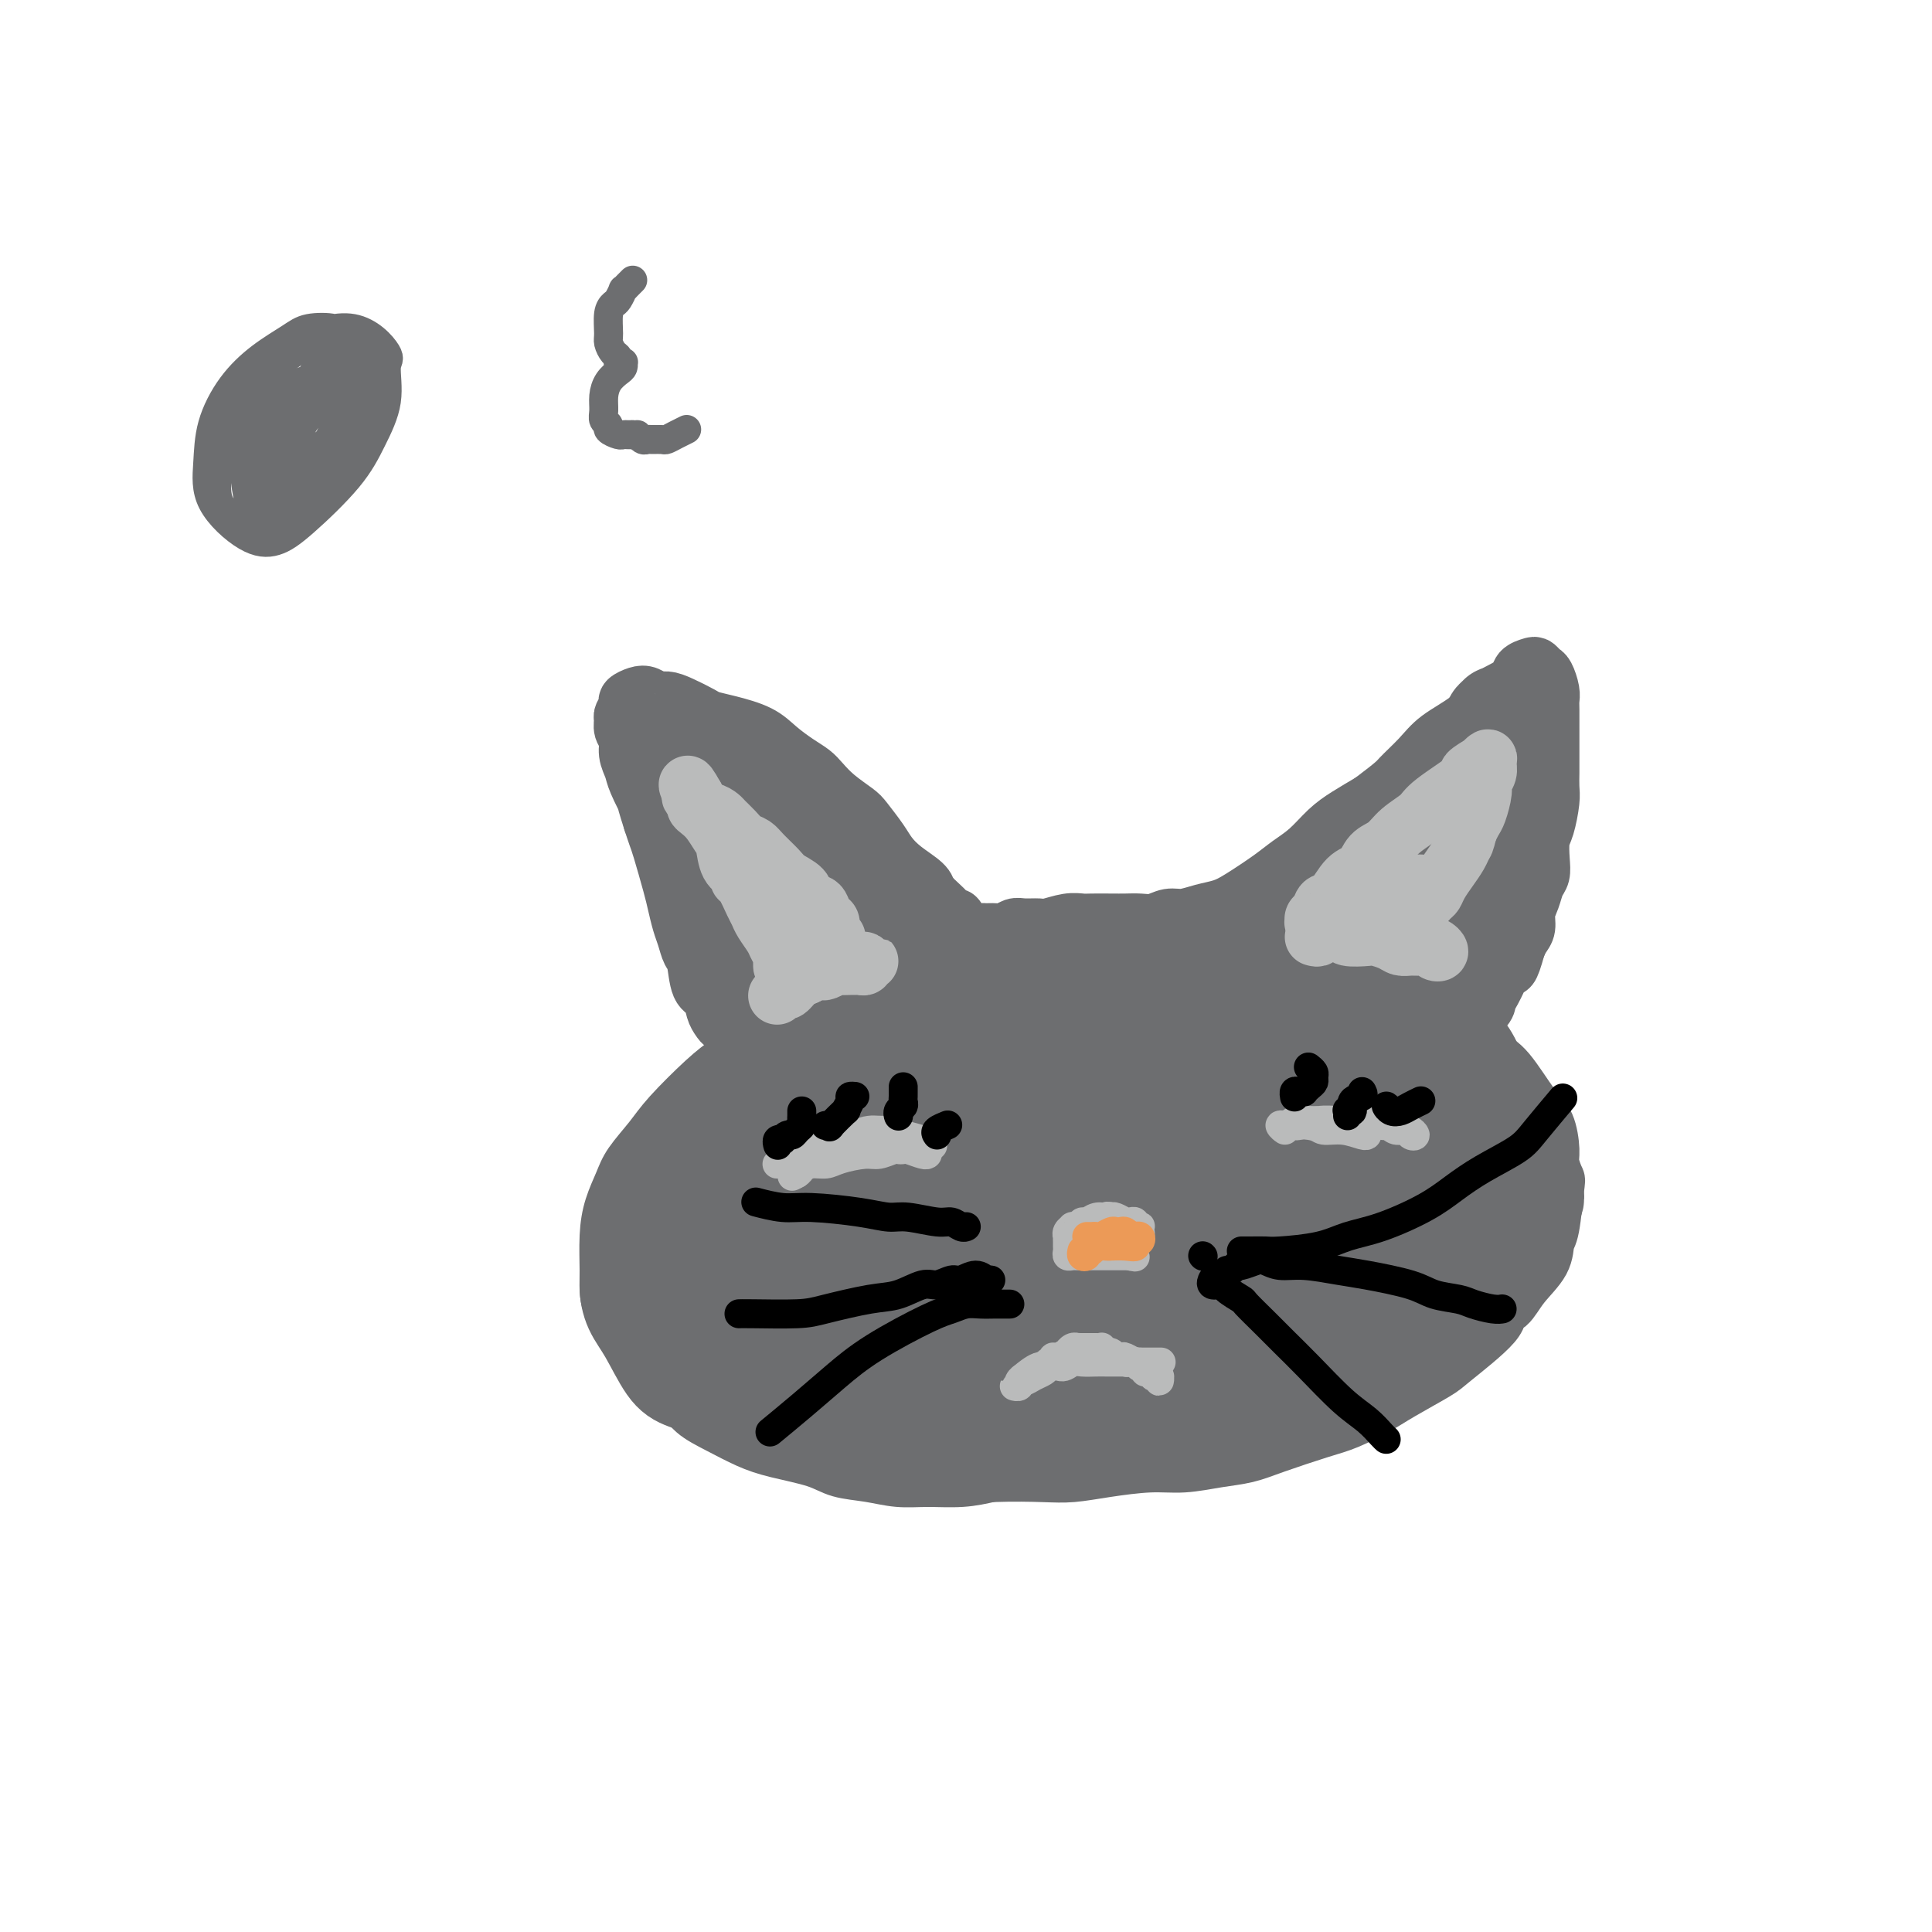 <svg viewBox='0 0 400 400' version='1.1' xmlns='http://www.w3.org/2000/svg' xmlns:xlink='http://www.w3.org/1999/xlink'><g fill='none' stroke='#6D6E70' stroke-width='12' stroke-linecap='round' stroke-linejoin='round'><path d='M165,214c-0.201,-0.072 -0.403,-0.143 -1,0c-0.597,0.143 -1.591,0.502 -3,1c-1.409,0.498 -3.233,1.135 -5,2c-1.767,0.865 -3.478,1.957 -5,3c-1.522,1.043 -2.855,2.038 -5,4c-2.145,1.962 -5.103,4.890 -7,7c-1.897,2.110 -2.733,3.401 -4,5c-1.267,1.599 -2.966,3.506 -4,5c-1.034,1.494 -1.402,2.577 -2,4c-0.598,1.423 -1.427,3.187 -2,5c-0.573,1.813 -0.890,3.676 -1,6c-0.110,2.324 -0.014,5.111 0,7c0.014,1.889 -0.053,2.882 0,4c0.053,1.118 0.225,2.362 1,4c0.775,1.638 2.154,3.670 3,5c0.846,1.330 1.159,1.959 2,3c0.841,1.041 2.211,2.494 3,4c0.789,1.506 0.997,3.065 2,4c1.003,0.935 2.802,1.248 4,2c1.198,0.752 1.794,1.944 3,3c1.206,1.056 3.023,1.974 5,3c1.977,1.026 4.113,2.158 6,3c1.887,0.842 3.525,1.392 6,2c2.475,0.608 5.786,1.273 8,2c2.214,0.727 3.329,1.516 5,2c1.671,0.484 3.898,0.663 6,1c2.102,0.337 4.079,0.833 6,1c1.921,0.167 3.786,0.007 6,0c2.214,-0.007 4.775,0.141 7,0c2.225,-0.141 4.112,-0.570 6,-1'/><path d='M205,305c5.148,-0.166 8.517,-0.082 11,0c2.483,0.082 4.080,0.163 6,0c1.920,-0.163 4.161,-0.568 7,-1c2.839,-0.432 6.274,-0.891 9,-1c2.726,-0.109 4.742,0.133 7,0c2.258,-0.133 4.759,-0.639 7,-1c2.241,-0.361 4.224,-0.575 6,-1c1.776,-0.425 3.346,-1.060 6,-2c2.654,-0.940 6.392,-2.185 9,-3c2.608,-0.815 4.086,-1.200 6,-2c1.914,-0.800 4.266,-2.013 6,-3c1.734,-0.987 2.852,-1.746 5,-3c2.148,-1.254 5.327,-3.002 7,-4c1.673,-0.998 1.839,-1.245 4,-3c2.161,-1.755 6.316,-5.017 8,-7c1.684,-1.983 0.895,-2.685 1,-3c0.105,-0.315 1.103,-0.242 2,-1c0.897,-0.758 1.694,-2.347 3,-4c1.306,-1.653 3.122,-3.368 4,-5c0.878,-1.632 0.820,-3.179 1,-4c0.180,-0.821 0.599,-0.917 1,-3c0.401,-2.083 0.785,-6.154 1,-8c0.215,-1.846 0.261,-1.466 0,-2c-0.261,-0.534 -0.828,-1.981 -1,-3c-0.172,-1.019 0.051,-1.610 0,-3c-0.051,-1.390 -0.374,-3.579 -1,-5c-0.626,-1.421 -1.553,-2.075 -3,-4c-1.447,-1.925 -3.413,-5.121 -5,-7c-1.587,-1.879 -2.793,-2.439 -4,-3'/><path d='M308,219c-2.405,-2.992 -2.419,-3.472 -3,-4c-0.581,-0.528 -1.729,-1.104 -3,-2c-1.271,-0.896 -2.664,-2.114 -4,-3c-1.336,-0.886 -2.615,-1.442 -4,-2c-1.385,-0.558 -2.876,-1.118 -5,-2c-2.124,-0.882 -4.882,-2.086 -7,-3c-2.118,-0.914 -3.596,-1.537 -5,-2c-1.404,-0.463 -2.735,-0.765 -5,-1c-2.265,-0.235 -5.466,-0.403 -8,-1c-2.534,-0.597 -4.403,-1.624 -6,-2c-1.597,-0.376 -2.923,-0.100 -5,0c-2.077,0.100 -4.904,0.026 -7,0c-2.096,-0.026 -3.460,-0.004 -5,0c-1.540,0.004 -3.257,-0.010 -6,0c-2.743,0.010 -6.512,0.045 -9,0c-2.488,-0.045 -3.694,-0.171 -5,0c-1.306,0.171 -2.712,0.637 -5,1c-2.288,0.363 -5.459,0.623 -8,1c-2.541,0.377 -4.454,0.870 -6,1c-1.546,0.130 -2.725,-0.105 -4,0c-1.275,0.105 -2.646,0.549 -4,1c-1.354,0.451 -2.693,0.908 -4,1c-1.307,0.092 -2.584,-0.183 -4,0c-1.416,0.183 -2.970,0.822 -4,1c-1.030,0.178 -1.536,-0.106 -2,0c-0.464,0.106 -0.888,0.602 -2,1c-1.112,0.398 -2.914,0.698 -4,1c-1.086,0.302 -1.456,0.607 -2,1c-0.544,0.393 -1.262,0.875 -2,1c-0.738,0.125 -1.497,-0.107 -2,0c-0.503,0.107 -0.752,0.554 -1,1'/><path d='M167,208c-8.732,1.962 -3.561,1.367 -2,1c1.561,-0.367 -0.488,-0.504 -2,0c-1.512,0.504 -2.486,1.651 -3,2c-0.514,0.349 -0.567,-0.099 -1,0c-0.433,0.099 -1.244,0.744 -2,1c-0.756,0.256 -1.456,0.121 -2,0c-0.544,-0.121 -0.933,-0.229 -1,0c-0.067,0.229 0.189,0.793 0,1c-0.189,0.207 -0.821,0.057 -1,0c-0.179,-0.057 0.097,-0.019 0,0c-0.097,0.019 -0.565,0.020 -1,0c-0.435,-0.020 -0.837,-0.060 -1,0c-0.163,0.060 -0.085,0.222 0,0c0.085,-0.222 0.179,-0.826 0,-1c-0.179,-0.174 -0.629,0.084 -1,0c-0.371,-0.084 -0.663,-0.509 -1,-1c-0.337,-0.491 -0.720,-1.047 -1,-2c-0.280,-0.953 -0.456,-2.303 -1,-3c-0.544,-0.697 -1.455,-0.741 -2,-2c-0.545,-1.259 -0.724,-3.734 -1,-5c-0.276,-1.266 -0.650,-1.325 -1,-2c-0.350,-0.675 -0.675,-1.966 -1,-3c-0.325,-1.034 -0.650,-1.809 -1,-3c-0.350,-1.191 -0.724,-2.797 -1,-4c-0.276,-1.203 -0.456,-2.003 -1,-4c-0.544,-1.997 -1.454,-5.192 -2,-7c-0.546,-1.808 -0.727,-2.231 -1,-3c-0.273,-0.769 -0.636,-1.885 -1,-3'/><path d='M135,170c-2.283,-7.045 -0.989,-4.156 -1,-4c-0.011,0.156 -1.327,-2.419 -2,-4c-0.673,-1.581 -0.702,-2.168 -1,-3c-0.298,-0.832 -0.866,-1.910 -1,-3c-0.134,-1.090 0.164,-2.194 0,-3c-0.164,-0.806 -0.792,-1.315 -1,-2c-0.208,-0.685 0.003,-1.546 0,-2c-0.003,-0.454 -0.219,-0.501 0,-1c0.219,-0.499 0.874,-1.450 1,-2c0.126,-0.550 -0.276,-0.698 0,-1c0.276,-0.302 1.230,-0.758 2,-1c0.770,-0.242 1.355,-0.268 2,0c0.645,0.268 1.351,0.831 2,1c0.649,0.169 1.241,-0.058 2,0c0.759,0.058 1.683,0.399 3,1c1.317,0.601 3.026,1.462 4,2c0.974,0.538 1.212,0.753 2,1c0.788,0.247 2.126,0.528 4,1c1.874,0.472 4.283,1.137 6,2c1.717,0.863 2.741,1.924 4,3c1.259,1.076 2.754,2.165 4,3c1.246,0.835 2.244,1.415 3,2c0.756,0.585 1.270,1.175 2,2c0.730,0.825 1.676,1.887 3,3c1.324,1.113 3.028,2.279 4,3c0.972,0.721 1.213,0.998 2,2c0.787,1.002 2.120,2.730 3,4c0.880,1.270 1.308,2.083 2,3c0.692,0.917 1.648,1.939 3,3c1.352,1.061 3.101,2.160 4,3c0.899,0.840 0.950,1.420 1,2'/><path d='M192,185c5.782,5.451 2.736,2.578 2,2c-0.736,-0.578 0.839,1.137 2,2c1.161,0.863 1.907,0.872 2,1c0.093,0.128 -0.466,0.374 0,1c0.466,0.626 1.959,1.633 3,2c1.041,0.367 1.630,0.095 2,0c0.370,-0.095 0.521,-0.011 1,0c0.479,0.011 1.287,-0.050 2,0c0.713,0.050 1.330,0.211 2,0c0.670,-0.211 1.393,-0.792 2,-1c0.607,-0.208 1.097,-0.042 2,0c0.903,0.042 2.218,-0.041 3,0c0.782,0.041 1.031,0.207 2,0c0.969,-0.207 2.657,-0.788 4,-1c1.343,-0.212 2.341,-0.057 3,0c0.659,0.057 0.980,0.016 2,0c1.020,-0.016 2.737,-0.008 4,0c1.263,0.008 2.070,0.017 3,0c0.930,-0.017 1.984,-0.060 3,0c1.016,0.060 1.994,0.224 3,0c1.006,-0.224 2.041,-0.835 3,-1c0.959,-0.165 1.842,0.115 3,0c1.158,-0.115 2.592,-0.625 4,-1c1.408,-0.375 2.792,-0.616 4,-1c1.208,-0.384 2.241,-0.910 4,-2c1.759,-1.090 4.244,-2.742 6,-4c1.756,-1.258 2.783,-2.122 4,-3c1.217,-0.878 2.625,-1.772 4,-3c1.375,-1.228 2.716,-2.792 4,-4c1.284,-1.208 2.510,-2.059 4,-3c1.490,-0.941 3.245,-1.970 5,-3'/><path d='M284,166c5.336,-4.036 5.176,-4.124 6,-5c0.824,-0.876 2.632,-2.538 4,-4c1.368,-1.462 2.297,-2.723 4,-4c1.703,-1.277 4.181,-2.569 6,-4c1.819,-1.431 2.977,-3.000 4,-4c1.023,-1.000 1.909,-1.432 3,-2c1.091,-0.568 2.386,-1.273 3,-2c0.614,-0.727 0.545,-1.476 1,-2c0.455,-0.524 1.432,-0.825 2,-1c0.568,-0.175 0.727,-0.226 1,0c0.273,0.226 0.662,0.730 1,1c0.338,0.270 0.627,0.307 1,1c0.373,0.693 0.832,2.042 1,3c0.168,0.958 0.045,1.523 0,2c-0.045,0.477 -0.012,0.865 0,2c0.012,1.135 0.003,3.018 0,4c-0.003,0.982 -0.000,1.065 0,2c0.000,0.935 -0.003,2.722 0,4c0.003,1.278 0.011,2.045 0,3c-0.011,0.955 -0.042,2.096 0,3c0.042,0.904 0.156,1.569 0,3c-0.156,1.431 -0.581,3.628 -1,5c-0.419,1.372 -0.833,1.918 -1,3c-0.167,1.082 -0.087,2.701 0,4c0.087,1.299 0.182,2.277 0,3c-0.182,0.723 -0.640,1.191 -1,2c-0.360,0.809 -0.621,1.960 -1,3c-0.379,1.040 -0.875,1.970 -1,3c-0.125,1.030 0.120,2.162 0,3c-0.120,0.838 -0.606,1.382 -1,2c-0.394,0.618 -0.697,1.309 -1,2'/><path d='M314,196c-1.488,5.512 -1.709,4.292 -2,4c-0.291,-0.292 -0.652,0.343 -1,1c-0.348,0.657 -0.682,1.336 -1,2c-0.318,0.664 -0.621,1.313 -1,2c-0.379,0.687 -0.834,1.413 -1,2c-0.166,0.587 -0.045,1.034 -1,2c-0.955,0.966 -2.988,2.453 -4,3c-1.012,0.547 -1.003,0.156 -1,0c0.003,-0.156 0.002,-0.078 0,0'/></g>
<g fill='none' stroke='#6D6E70' stroke-width='20' stroke-linecap='round' stroke-linejoin='round'><path d='M190,211c-0.772,-0.089 -1.544,-0.179 -3,0c-1.456,0.179 -3.596,0.625 -5,1c-1.404,0.375 -2.074,0.679 -3,1c-0.926,0.321 -2.109,0.658 -3,1c-0.891,0.342 -1.488,0.689 -3,1c-1.512,0.311 -3.937,0.585 -5,1c-1.063,0.415 -0.764,0.971 -2,2c-1.236,1.029 -4.009,2.532 -6,4c-1.991,1.468 -3.202,2.900 -4,4c-0.798,1.100 -1.183,1.869 -2,3c-0.817,1.131 -2.066,2.623 -3,4c-0.934,1.377 -1.552,2.640 -2,4c-0.448,1.360 -0.725,2.816 -1,4c-0.275,1.184 -0.547,2.094 -1,4c-0.453,1.906 -1.086,4.808 -1,7c0.086,2.192 0.890,3.675 1,5c0.110,1.325 -0.475,2.494 0,4c0.475,1.506 2.010,3.350 3,5c0.990,1.650 1.433,3.106 2,4c0.567,0.894 1.256,1.226 2,2c0.744,0.774 1.541,1.989 3,3c1.459,1.011 3.579,1.818 5,3c1.421,1.182 2.142,2.739 4,4c1.858,1.261 4.852,2.225 7,3c2.148,0.775 3.450,1.359 5,2c1.550,0.641 3.349,1.337 6,2c2.651,0.663 6.154,1.291 9,2c2.846,0.709 5.036,1.499 7,2c1.964,0.501 3.704,0.715 6,1c2.296,0.285 5.148,0.643 8,1'/><path d='M214,295c8.602,1.823 6.106,-0.118 7,-1c0.894,-0.882 5.179,-0.704 8,-1c2.821,-0.296 4.179,-1.067 7,-2c2.821,-0.933 7.107,-2.027 10,-3c2.893,-0.973 4.394,-1.824 7,-3c2.606,-1.176 6.317,-2.676 9,-4c2.683,-1.324 4.339,-2.472 6,-4c1.661,-1.528 3.327,-3.437 5,-5c1.673,-1.563 3.351,-2.780 5,-4c1.649,-1.220 3.267,-2.442 5,-4c1.733,-1.558 3.581,-3.452 5,-6c1.419,-2.548 2.411,-5.749 3,-8c0.589,-2.251 0.777,-3.551 1,-5c0.223,-1.449 0.480,-3.046 0,-5c-0.480,-1.954 -1.698,-4.264 -3,-6c-1.302,-1.736 -2.686,-2.897 -4,-4c-1.314,-1.103 -2.556,-2.146 -4,-3c-1.444,-0.854 -3.090,-1.517 -6,-3c-2.910,-1.483 -7.083,-3.787 -9,-5c-1.917,-1.213 -1.579,-1.337 -4,-2c-2.421,-0.663 -7.603,-1.866 -11,-3c-3.397,-1.134 -5.011,-2.200 -7,-3c-1.989,-0.800 -4.353,-1.335 -8,-2c-3.647,-0.665 -8.578,-1.459 -12,-2c-3.422,-0.541 -5.335,-0.829 -8,-1c-2.665,-0.171 -6.081,-0.225 -9,0c-2.919,0.225 -5.340,0.729 -8,1c-2.660,0.271 -5.558,0.310 -8,1c-2.442,0.690 -4.427,2.032 -7,3c-2.573,0.968 -5.735,1.562 -9,3c-3.265,1.438 -6.632,3.719 -10,6'/><path d='M165,220c-5.109,2.815 -4.880,3.851 -6,5c-1.120,1.149 -3.588,2.411 -6,5c-2.412,2.589 -4.768,6.505 -6,9c-1.232,2.495 -1.340,3.569 -2,5c-0.660,1.431 -1.870,3.220 -2,5c-0.130,1.780 0.822,3.553 1,5c0.178,1.447 -0.416,2.568 0,4c0.416,1.432 1.843,3.173 3,5c1.157,1.827 2.044,3.738 3,5c0.956,1.262 1.980,1.876 3,3c1.020,1.124 2.037,2.759 4,4c1.963,1.241 4.873,2.090 7,3c2.127,0.910 3.470,1.883 5,3c1.530,1.117 3.245,2.378 5,3c1.755,0.622 3.549,0.605 6,1c2.451,0.395 5.558,1.201 8,2c2.442,0.799 4.218,1.593 7,2c2.782,0.407 6.569,0.429 13,0c6.431,-0.429 15.505,-1.310 21,-2c5.495,-0.690 7.409,-1.189 10,-2c2.591,-0.811 5.857,-1.935 9,-3c3.143,-1.065 6.161,-2.072 9,-3c2.839,-0.928 5.498,-1.777 8,-3c2.502,-1.223 4.848,-2.819 7,-4c2.152,-1.181 4.111,-1.947 7,-4c2.889,-2.053 6.708,-5.393 9,-8c2.292,-2.607 3.058,-4.482 4,-6c0.942,-1.518 2.061,-2.678 3,-5c0.939,-2.322 1.697,-5.806 2,-8c0.303,-2.194 0.152,-3.097 0,-4'/><path d='M297,237c0.171,-2.756 -0.402,-3.644 -1,-5c-0.598,-1.356 -1.222,-3.178 -2,-5c-0.778,-1.822 -1.709,-3.644 -3,-5c-1.291,-1.356 -2.941,-2.244 -5,-4c-2.059,-1.756 -4.528,-4.378 -7,-6c-2.472,-1.622 -4.947,-2.242 -7,-3c-2.053,-0.758 -3.682,-1.654 -7,-3c-3.318,-1.346 -8.323,-3.142 -12,-4c-3.677,-0.858 -6.024,-0.776 -9,-1c-2.976,-0.224 -6.580,-0.752 -10,-1c-3.420,-0.248 -6.656,-0.216 -10,0c-3.344,0.216 -6.798,0.615 -10,1c-3.202,0.385 -6.154,0.754 -11,2c-4.846,1.246 -11.585,3.367 -16,5c-4.415,1.633 -6.504,2.776 -9,4c-2.496,1.224 -5.399,2.528 -9,4c-3.601,1.472 -7.902,3.113 -12,6c-4.098,2.887 -7.994,7.020 -10,9c-2.006,1.980 -2.124,1.806 -3,3c-0.876,1.194 -2.512,3.757 -4,6c-1.488,2.243 -2.828,4.168 -4,6c-1.172,1.832 -2.177,3.571 -3,6c-0.823,2.429 -1.466,5.546 -2,8c-0.534,2.454 -0.960,4.243 -1,6c-0.040,1.757 0.305,3.482 1,5c0.695,1.518 1.741,2.830 3,5c1.259,2.170 2.729,5.197 4,7c1.271,1.803 2.341,2.380 4,3c1.659,0.620 3.908,1.282 6,2c2.092,0.718 4.026,1.491 6,2c1.974,0.509 3.987,0.755 6,1'/><path d='M160,291c4.390,1.643 4.366,1.750 7,2c2.634,0.250 7.927,0.641 11,1c3.073,0.359 3.926,0.685 7,1c3.074,0.315 8.371,0.617 12,1c3.629,0.383 5.591,0.845 8,1c2.409,0.155 5.264,0.002 8,0c2.736,-0.002 5.353,0.146 8,0c2.647,-0.146 5.322,-0.587 8,-1c2.678,-0.413 5.357,-0.798 8,-1c2.643,-0.202 5.249,-0.221 9,-1c3.751,-0.779 8.647,-2.318 12,-3c3.353,-0.682 5.163,-0.508 7,-1c1.837,-0.492 3.702,-1.651 7,-3c3.298,-1.349 8.030,-2.886 11,-4c2.970,-1.114 4.176,-1.803 6,-3c1.824,-1.197 4.264,-2.903 6,-4c1.736,-1.097 2.769,-1.586 5,-3c2.231,-1.414 5.661,-3.752 7,-5c1.339,-1.248 0.587,-1.404 1,-2c0.413,-0.596 1.990,-1.630 3,-3c1.010,-1.370 1.452,-3.076 2,-4c0.548,-0.924 1.201,-1.066 2,-2c0.799,-0.934 1.745,-2.658 2,-4c0.255,-1.342 -0.182,-2.300 0,-3c0.182,-0.700 0.984,-1.143 1,-2c0.016,-0.857 -0.754,-2.130 -1,-3c-0.246,-0.870 0.034,-1.338 0,-2c-0.034,-0.662 -0.380,-1.518 -1,-3c-0.620,-1.482 -1.513,-3.591 -2,-5c-0.487,-1.409 -0.568,-2.117 -1,-3c-0.432,-0.883 -1.216,-1.942 -2,-3'/><path d='M311,229c-1.747,-3.423 -3.115,-3.979 -4,-5c-0.885,-1.021 -1.289,-2.507 -2,-4c-0.711,-1.493 -1.730,-2.995 -3,-4c-1.270,-1.005 -2.793,-1.515 -4,-2c-1.207,-0.485 -2.099,-0.945 -3,-2c-0.901,-1.055 -1.811,-2.703 -4,-4c-2.189,-1.297 -5.656,-2.241 -8,-3c-2.344,-0.759 -3.563,-1.333 -5,-2c-1.437,-0.667 -3.090,-1.429 -6,-2c-2.910,-0.571 -7.077,-0.952 -10,-1c-2.923,-0.048 -4.600,0.237 -7,0c-2.400,-0.237 -5.521,-0.997 -8,-1c-2.479,-0.003 -4.316,0.751 -7,1c-2.684,0.249 -6.215,-0.006 -9,0c-2.785,0.006 -4.823,0.272 -9,1c-4.177,0.728 -10.492,1.917 -15,3c-4.508,1.083 -7.208,2.058 -10,3c-2.792,0.942 -5.674,1.849 -10,4c-4.326,2.151 -10.095,5.546 -14,8c-3.905,2.454 -5.947,3.968 -8,6c-2.053,2.032 -4.116,4.582 -6,7c-1.884,2.418 -3.587,4.705 -5,7c-1.413,2.295 -2.536,4.600 -3,7c-0.464,2.400 -0.271,4.896 0,7c0.271,2.104 0.618,3.815 2,6c1.382,2.185 3.800,4.845 6,7c2.200,2.155 4.184,3.804 6,5c1.816,1.196 3.466,1.939 7,3c3.534,1.061 8.951,2.439 13,3c4.049,0.561 6.728,0.303 10,0c3.272,-0.303 7.136,-0.652 11,-1'/><path d='M206,276c7.399,0.047 8.895,-0.836 12,-2c3.105,-1.164 7.818,-2.610 12,-4c4.182,-1.390 7.834,-2.723 13,-5c5.166,-2.277 11.845,-5.497 16,-8c4.155,-2.503 5.786,-4.289 8,-6c2.214,-1.711 5.012,-3.346 7,-6c1.988,-2.654 3.167,-6.328 4,-9c0.833,-2.672 1.320,-4.342 1,-6c-0.320,-1.658 -1.446,-3.302 -3,-5c-1.554,-1.698 -3.534,-3.449 -6,-5c-2.466,-1.551 -5.418,-2.903 -8,-4c-2.582,-1.097 -4.794,-1.938 -10,-3c-5.206,-1.062 -13.404,-2.346 -19,-3c-5.596,-0.654 -8.588,-0.680 -12,-1c-3.412,-0.320 -7.242,-0.936 -13,0c-5.758,0.936 -13.444,3.423 -18,5c-4.556,1.577 -5.981,2.244 -9,5c-3.019,2.756 -7.632,7.601 -10,10c-2.368,2.399 -2.490,2.351 -3,4c-0.510,1.649 -1.406,4.995 -2,8c-0.594,3.005 -0.885,5.668 0,9c0.885,3.332 2.945,7.333 5,10c2.055,2.667 4.104,3.999 8,6c3.896,2.001 9.639,4.670 14,6c4.361,1.330 7.341,1.319 11,1c3.659,-0.319 7.998,-0.948 12,-2c4.002,-1.052 7.666,-2.528 11,-4c3.334,-1.472 6.337,-2.941 9,-5c2.663,-2.059 4.986,-4.708 7,-7c2.014,-2.292 3.718,-4.226 5,-7c1.282,-2.774 2.141,-6.387 3,-10'/><path d='M251,238c0.322,-2.542 -0.373,-3.896 -2,-6c-1.627,-2.104 -4.187,-4.959 -7,-7c-2.813,-2.041 -5.880,-3.269 -9,-4c-3.120,-0.731 -6.293,-0.967 -10,-1c-3.707,-0.033 -7.947,0.136 -12,1c-4.053,0.864 -7.920,2.421 -12,4c-4.080,1.579 -8.374,3.178 -12,5c-3.626,1.822 -6.584,3.865 -9,6c-2.416,2.135 -4.288,4.361 -6,8c-1.712,3.639 -3.262,8.691 -3,12c0.262,3.309 2.336,4.875 4,7c1.664,2.125 2.919,4.810 7,7c4.081,2.190 10.988,3.887 16,4c5.012,0.113 8.131,-1.357 12,-3c3.869,-1.643 8.490,-3.459 12,-5c3.510,-1.541 5.911,-2.807 10,-7c4.089,-4.193 9.866,-11.314 13,-16c3.134,-4.686 3.626,-6.937 4,-8c0.374,-1.063 0.630,-0.939 0,-3c-0.630,-2.061 -2.147,-6.309 -4,-9c-1.853,-2.691 -4.044,-3.826 -6,-5c-1.956,-1.174 -3.677,-2.388 -6,-3c-2.323,-0.612 -5.246,-0.622 -8,0c-2.754,0.622 -5.337,1.875 -8,3c-2.663,1.125 -5.404,2.123 -8,4c-2.596,1.877 -5.046,4.634 -7,7c-1.954,2.366 -3.410,4.341 -4,8c-0.590,3.659 -0.313,9.001 0,12c0.313,2.999 0.661,3.653 3,5c2.339,1.347 6.668,3.385 10,4c3.332,0.615 5.666,-0.192 8,-1'/><path d='M217,257c4.277,-0.260 5.970,-2.409 8,-4c2.030,-1.591 4.396,-2.626 6,-4c1.604,-1.374 2.444,-3.089 3,-5c0.556,-1.911 0.826,-4.017 0,-6c-0.826,-1.983 -2.748,-3.843 -6,-6c-3.252,-2.157 -7.834,-4.612 -12,-6c-4.166,-1.388 -7.915,-1.709 -11,-2c-3.085,-0.291 -5.506,-0.551 -9,1c-3.494,1.551 -8.061,4.912 -11,8c-2.939,3.088 -4.251,5.903 -5,9c-0.749,3.097 -0.936,6.476 -1,9c-0.064,2.524 -0.006,4.193 1,6c1.006,1.807 2.961,3.753 5,5c2.039,1.247 4.164,1.794 8,1c3.836,-0.794 9.385,-2.930 13,-4c3.615,-1.070 5.295,-1.074 10,-5c4.705,-3.926 12.433,-11.773 16,-16c3.567,-4.227 2.972,-4.834 2,-6c-0.972,-1.166 -2.322,-2.891 -4,-4c-1.678,-1.109 -3.684,-1.603 -6,-2c-2.316,-0.397 -4.943,-0.696 -8,-1c-3.057,-0.304 -6.543,-0.614 -11,1c-4.457,1.614 -9.884,5.151 -13,8c-3.116,2.849 -3.920,5.009 -5,7c-1.080,1.991 -2.436,3.813 -2,6c0.436,2.187 2.664,4.741 5,6c2.336,1.259 4.781,1.224 8,1c3.219,-0.224 7.213,-0.637 11,-2c3.787,-1.363 7.368,-3.675 11,-6c3.632,-2.325 7.316,-4.662 11,-7'/><path d='M231,239c4.950,-3.173 6.324,-4.604 8,-7c1.676,-2.396 3.655,-5.756 4,-8c0.345,-2.244 -0.943,-3.372 -2,-4c-1.057,-0.628 -1.883,-0.756 -5,-1c-3.117,-0.244 -8.525,-0.604 -12,0c-3.475,0.604 -5.018,2.171 -7,4c-1.982,1.829 -4.404,3.919 -6,6c-1.596,2.081 -2.367,4.153 -3,6c-0.633,1.847 -1.127,3.470 -1,5c0.127,1.530 0.875,2.969 2,4c1.125,1.031 2.628,1.654 6,1c3.372,-0.654 8.613,-2.585 12,-4c3.387,-1.415 4.921,-2.312 8,-4c3.079,-1.688 7.702,-4.165 10,-6c2.298,-1.835 2.269,-3.026 3,-4c0.731,-0.974 2.220,-1.731 2,-3c-0.220,-1.269 -2.149,-3.050 -4,-4c-1.851,-0.950 -3.623,-1.067 -5,-1c-1.377,0.067 -2.358,0.319 -4,2c-1.642,1.681 -3.943,4.791 -5,7c-1.057,2.209 -0.870,3.518 -1,5c-0.130,1.482 -0.578,3.136 0,5c0.578,1.864 2.182,3.937 4,5c1.818,1.063 3.849,1.116 6,1c2.151,-0.116 4.422,-0.402 7,-1c2.578,-0.598 5.461,-1.508 8,-2c2.539,-0.492 4.732,-0.565 7,-1c2.268,-0.435 4.611,-1.233 7,-2c2.389,-0.767 4.826,-1.505 6,-2c1.174,-0.495 1.087,-0.748 1,-1'/><path d='M277,235c6.741,-1.386 2.593,-0.851 1,0c-1.593,0.851 -0.632,2.016 0,3c0.632,0.984 0.935,1.785 1,3c0.065,1.215 -0.107,2.844 0,4c0.107,1.156 0.495,1.841 1,3c0.505,1.159 1.128,2.794 2,4c0.872,1.206 1.992,1.984 4,3c2.008,1.016 4.904,2.270 7,3c2.096,0.730 3.392,0.935 5,1c1.608,0.065 3.528,-0.012 5,0c1.472,0.012 2.496,0.113 3,0c0.504,-0.113 0.487,-0.439 0,-1c-0.487,-0.561 -1.444,-1.358 -2,-2c-0.556,-0.642 -0.711,-1.129 -2,-2c-1.289,-0.871 -3.712,-2.128 -5,-3c-1.288,-0.872 -1.441,-1.361 -3,-2c-1.559,-0.639 -4.526,-1.427 -6,-2c-1.474,-0.573 -1.456,-0.930 -2,-1c-0.544,-0.070 -1.649,0.147 -3,0c-1.351,-0.147 -2.947,-0.659 -4,-1c-1.053,-0.341 -1.564,-0.512 -2,-1c-0.436,-0.488 -0.799,-1.293 -1,-2c-0.201,-0.707 -0.242,-1.316 0,-2c0.242,-0.684 0.766,-1.444 1,-2c0.234,-0.556 0.176,-0.907 1,-2c0.824,-1.093 2.528,-2.928 4,-4c1.472,-1.072 2.712,-1.381 4,-2c1.288,-0.619 2.624,-1.547 5,-2c2.376,-0.453 5.794,-0.430 8,0c2.206,0.430 3.202,1.266 4,2c0.798,0.734 1.399,1.367 2,2'/><path d='M305,232c2.422,0.940 1.477,1.292 1,2c-0.477,0.708 -0.484,1.774 -1,3c-0.516,1.226 -1.540,2.611 -2,4c-0.460,1.389 -0.356,2.780 -2,5c-1.644,2.220 -5.035,5.268 -7,7c-1.965,1.732 -2.503,2.149 -5,4c-2.497,1.851 -6.954,5.135 -10,7c-3.046,1.865 -4.681,2.311 -7,3c-2.319,0.689 -5.323,1.620 -8,2c-2.677,0.380 -5.029,0.208 -7,0c-1.971,-0.208 -3.562,-0.451 -5,-1c-1.438,-0.549 -2.725,-1.402 -4,-3c-1.275,-1.598 -2.539,-3.940 -3,-6c-0.461,-2.060 -0.119,-3.840 0,-5c0.119,-1.160 0.016,-1.702 2,-5c1.984,-3.298 6.054,-9.352 8,-12c1.946,-2.648 1.769,-1.890 2,-2c0.231,-0.110 0.870,-1.089 2,-2c1.130,-0.911 2.753,-1.753 4,-3c1.247,-1.247 2.120,-2.897 3,-4c0.880,-1.103 1.769,-1.658 2,-2c0.231,-0.342 -0.194,-0.471 0,-1c0.194,-0.529 1.007,-1.459 1,-2c-0.007,-0.541 -0.834,-0.692 -1,-1c-0.166,-0.308 0.328,-0.772 0,-1c-0.328,-0.228 -1.477,-0.219 -2,0c-0.523,0.219 -0.419,0.650 -1,1c-0.581,0.350 -1.846,0.620 -3,1c-1.154,0.380 -2.195,0.872 -3,1c-0.805,0.128 -1.373,-0.106 -2,0c-0.627,0.106 -1.314,0.553 -2,1'/><path d='M255,223c-2.701,0.600 -2.452,1.101 -2,1c0.452,-0.101 1.107,-0.804 2,-2c0.893,-1.196 2.024,-2.883 3,-4c0.976,-1.117 1.797,-1.662 3,-3c1.203,-1.338 2.787,-3.470 4,-5c1.213,-1.530 2.055,-2.459 3,-4c0.945,-1.541 1.995,-3.693 3,-5c1.005,-1.307 1.966,-1.768 3,-3c1.034,-1.232 2.141,-3.236 3,-5c0.859,-1.764 1.469,-3.287 2,-4c0.531,-0.713 0.983,-0.614 1,-1c0.017,-0.386 -0.401,-1.257 0,-2c0.401,-0.743 1.622,-1.359 2,-2c0.378,-0.641 -0.088,-1.308 0,-2c0.088,-0.692 0.730,-1.411 1,-2c0.270,-0.589 0.166,-1.049 0,-1c-0.166,0.049 -0.396,0.607 -1,1c-0.604,0.393 -1.582,0.621 -3,1c-1.418,0.379 -3.277,0.908 -5,2c-1.723,1.092 -3.312,2.748 -6,5c-2.688,2.252 -6.477,5.101 -9,7c-2.523,1.899 -3.782,2.848 -5,4c-1.218,1.152 -2.397,2.508 -3,3c-0.603,0.492 -0.630,0.120 -1,0c-0.370,-0.120 -1.081,0.013 -1,0c0.081,-0.013 0.955,-0.172 2,-1c1.045,-0.828 2.259,-2.325 4,-4c1.741,-1.675 4.007,-3.528 6,-5c1.993,-1.472 3.712,-2.563 6,-4c2.288,-1.437 5.144,-3.218 8,-5'/><path d='M275,183c4.607,-3.636 4.123,-3.227 5,-4c0.877,-0.773 3.115,-2.728 5,-4c1.885,-1.272 3.418,-1.862 5,-3c1.582,-1.138 3.215,-2.823 4,-4c0.785,-1.177 0.723,-1.847 2,-3c1.277,-1.153 3.895,-2.789 5,-4c1.105,-1.211 0.698,-1.998 1,-3c0.302,-1.002 1.314,-2.220 2,-3c0.686,-0.780 1.045,-1.123 2,-2c0.955,-0.877 2.504,-2.287 3,-3c0.496,-0.713 -0.062,-0.730 0,-1c0.062,-0.270 0.746,-0.795 1,-1c0.254,-0.205 0.080,-0.090 0,0c-0.080,0.090 -0.066,0.155 0,0c0.066,-0.155 0.182,-0.529 0,1c-0.182,1.529 -0.664,4.960 -1,6c-0.336,1.040 -0.527,-0.313 -1,1c-0.473,1.313 -1.229,5.292 -2,8c-0.771,2.708 -1.558,4.146 -2,6c-0.442,1.854 -0.539,4.125 -1,6c-0.461,1.875 -1.286,3.353 -2,5c-0.714,1.647 -1.319,3.464 -2,5c-0.681,1.536 -1.440,2.792 -2,4c-0.560,1.208 -0.921,2.367 -2,4c-1.079,1.633 -2.875,3.742 -4,5c-1.125,1.258 -1.578,1.667 -2,2c-0.422,0.333 -0.812,0.589 -1,1c-0.188,0.411 -0.174,0.976 0,1c0.174,0.024 0.508,-0.494 1,-1c0.492,-0.506 1.140,-1.002 2,-2c0.860,-0.998 1.930,-2.499 3,-4'/><path d='M294,196c1.708,-2.097 3.477,-4.838 5,-7c1.523,-2.162 2.801,-3.744 4,-6c1.199,-2.256 2.319,-5.187 3,-7c0.681,-1.813 0.925,-2.508 1,-3c0.075,-0.492 -0.018,-0.782 0,-1c0.018,-0.218 0.145,-0.363 0,0c-0.145,0.363 -0.564,1.233 -1,2c-0.436,0.767 -0.890,1.430 -1,3c-0.110,1.570 0.124,4.046 0,6c-0.124,1.954 -0.607,3.387 -1,5c-0.393,1.613 -0.696,3.406 -1,5c-0.304,1.594 -0.609,2.989 -1,4c-0.391,1.011 -0.867,1.637 -1,2c-0.133,0.363 0.078,0.465 0,1c-0.078,0.535 -0.446,1.505 -1,2c-0.554,0.495 -1.293,0.514 -2,1c-0.707,0.486 -1.382,1.437 -2,2c-0.618,0.563 -1.180,0.737 -2,1c-0.820,0.263 -1.898,0.617 -4,1c-2.102,0.383 -5.228,0.797 -7,1c-1.772,0.203 -2.191,0.195 -7,1c-4.809,0.805 -14.007,2.423 -20,3c-5.993,0.577 -8.780,0.112 -11,0c-2.220,-0.112 -3.873,0.130 -6,0c-2.127,-0.130 -4.729,-0.631 -7,-1c-2.271,-0.369 -4.211,-0.607 -6,-1c-1.789,-0.393 -3.428,-0.940 -5,-1c-1.572,-0.060 -3.077,0.369 -5,0c-1.923,-0.369 -4.264,-1.534 -6,-2c-1.736,-0.466 -2.868,-0.233 -4,0'/><path d='M206,207c-8.202,-0.887 -3.706,-0.604 -3,-1c0.706,-0.396 -2.378,-1.471 -4,-2c-1.622,-0.529 -1.784,-0.512 -2,-1c-0.216,-0.488 -0.488,-1.480 -1,-2c-0.512,-0.520 -1.264,-0.567 -2,-1c-0.736,-0.433 -1.456,-1.253 -2,-2c-0.544,-0.747 -0.912,-1.422 -2,-2c-1.088,-0.578 -2.895,-1.061 -4,-2c-1.105,-0.939 -1.507,-2.334 -2,-3c-0.493,-0.666 -1.075,-0.601 -2,-1c-0.925,-0.399 -2.192,-1.260 -3,-2c-0.808,-0.740 -1.157,-1.357 -2,-2c-0.843,-0.643 -2.178,-1.310 -3,-2c-0.822,-0.690 -1.129,-1.404 -2,-2c-0.871,-0.596 -2.307,-1.076 -3,-2c-0.693,-0.924 -0.644,-2.293 -1,-3c-0.356,-0.707 -1.119,-0.754 -2,-2c-0.881,-1.246 -1.882,-3.692 -3,-5c-1.118,-1.308 -2.354,-1.478 -3,-2c-0.646,-0.522 -0.701,-1.396 -2,-3c-1.299,-1.604 -3.843,-3.938 -5,-5c-1.157,-1.062 -0.928,-0.853 -1,-1c-0.072,-0.147 -0.443,-0.651 -1,-1c-0.557,-0.349 -1.298,-0.542 -2,-1c-0.702,-0.458 -1.365,-1.181 -2,-2c-0.635,-0.819 -1.242,-1.734 -2,-2c-0.758,-0.266 -1.667,0.117 -2,0c-0.333,-0.117 -0.089,-0.732 0,-1c0.089,-0.268 0.024,-0.187 0,0c-0.024,0.187 -0.007,0.482 0,1c0.007,0.518 0.003,1.259 0,2'/><path d='M143,155c-0.355,0.696 -0.242,1.436 0,2c0.242,0.564 0.614,0.954 1,2c0.386,1.046 0.785,2.749 1,4c0.215,1.251 0.245,2.049 1,4c0.755,1.951 2.233,5.053 3,7c0.767,1.947 0.821,2.737 1,4c0.179,1.263 0.482,2.999 1,5c0.518,2.001 1.252,4.268 2,6c0.748,1.732 1.510,2.928 2,4c0.490,1.072 0.710,2.021 1,3c0.290,0.979 0.652,1.989 1,3c0.348,1.011 0.681,2.025 1,3c0.319,0.975 0.622,1.913 1,3c0.378,1.087 0.831,2.324 1,3c0.169,0.676 0.053,0.791 0,1c-0.053,0.209 -0.044,0.512 0,1c0.044,0.488 0.123,1.163 0,1c-0.123,-0.163 -0.450,-1.162 -1,-2c-0.550,-0.838 -1.325,-1.516 -2,-2c-0.675,-0.484 -1.252,-0.775 -2,-4c-0.748,-3.225 -1.669,-9.384 -2,-12c-0.331,-2.616 -0.071,-1.690 0,-2c0.071,-0.310 -0.045,-1.855 0,-3c0.045,-1.145 0.251,-1.891 1,-2c0.749,-0.109 2.039,0.419 3,1c0.961,0.581 1.592,1.214 3,2c1.408,0.786 3.594,1.726 5,3c1.406,1.274 2.032,2.881 3,4c0.968,1.119 2.276,1.748 3,2c0.724,0.252 0.862,0.126 1,0'/><path d='M172,196c2.242,1.922 0.348,1.227 0,1c-0.348,-0.227 0.849,0.014 1,0c0.151,-0.014 -0.743,-0.282 -1,0c-0.257,0.282 0.123,1.114 0,3c-0.123,1.886 -0.749,4.824 -1,6c-0.251,1.176 -0.125,0.588 0,0'/></g>
<g fill='none' stroke='#BABBBB' stroke-width='12' stroke-linecap='round' stroke-linejoin='round'><path d='M161,206c-0.095,0.128 -0.190,0.255 0,0c0.190,-0.255 0.666,-0.894 1,-1c0.334,-0.106 0.526,0.321 1,0c0.474,-0.321 1.229,-1.392 2,-2c0.771,-0.608 1.557,-0.755 2,-1c0.443,-0.245 0.542,-0.587 1,-1c0.458,-0.413 1.275,-0.895 2,-1c0.725,-0.105 1.360,0.168 2,0c0.640,-0.168 1.286,-0.777 2,-1c0.714,-0.223 1.496,-0.060 2,0c0.504,0.060 0.728,0.016 1,0c0.272,-0.016 0.591,-0.004 1,0c0.409,0.004 0.908,0.000 1,0c0.092,-0.000 -0.223,0.004 0,0c0.223,-0.004 0.985,-0.015 1,0c0.015,0.015 -0.717,0.057 -1,0c-0.283,-0.057 -0.116,-0.211 0,0c0.116,0.211 0.182,0.789 0,1c-0.182,0.211 -0.611,0.056 -1,0c-0.389,-0.056 -0.738,-0.011 -1,0c-0.262,0.011 -0.438,-0.011 -1,0c-0.562,0.011 -1.512,0.054 -2,0c-0.488,-0.054 -0.516,-0.207 -1,0c-0.484,0.207 -1.424,0.773 -2,1c-0.576,0.227 -0.788,0.113 -1,0'/><path d='M170,201c-1.570,0.326 -0.994,0.140 -1,0c-0.006,-0.140 -0.594,-0.234 -1,0c-0.406,0.234 -0.630,0.795 -1,1c-0.370,0.205 -0.887,0.055 -1,0c-0.113,-0.055 0.176,-0.014 0,0c-0.176,0.014 -0.818,-0.000 -1,0c-0.182,0.000 0.096,0.015 0,0c-0.096,-0.015 -0.566,-0.059 -1,0c-0.434,0.059 -0.833,0.220 -1,0c-0.167,-0.220 -0.100,-0.822 0,-1c0.100,-0.178 0.235,0.066 0,0c-0.235,-0.066 -0.840,-0.444 -1,-1c-0.160,-0.556 0.126,-1.290 0,-2c-0.126,-0.710 -0.663,-1.395 -1,-2c-0.337,-0.605 -0.475,-1.129 -1,-2c-0.525,-0.871 -1.437,-2.089 -2,-3c-0.563,-0.911 -0.776,-1.515 -1,-2c-0.224,-0.485 -0.459,-0.852 -1,-2c-0.541,-1.148 -1.388,-3.078 -2,-4c-0.612,-0.922 -0.989,-0.837 -1,-1c-0.011,-0.163 0.345,-0.575 0,-1c-0.345,-0.425 -1.391,-0.863 -2,-2c-0.609,-1.137 -0.780,-2.973 -1,-4c-0.220,-1.027 -0.489,-1.245 -1,-2c-0.511,-0.755 -1.266,-2.048 -2,-3c-0.734,-0.952 -1.448,-1.562 -2,-2c-0.552,-0.438 -0.942,-0.705 -1,-1c-0.058,-0.295 0.215,-0.618 0,-1c-0.215,-0.382 -0.919,-0.823 -1,-1c-0.081,-0.177 0.459,-0.088 1,0'/><path d='M144,165c-2.937,-5.296 -1.278,-1.035 0,1c1.278,2.035 2.177,1.845 3,2c0.823,0.155 1.572,0.657 2,1c0.428,0.343 0.536,0.528 1,1c0.464,0.472 1.283,1.232 2,2c0.717,0.768 1.331,1.542 2,2c0.669,0.458 1.391,0.598 2,1c0.609,0.402 1.104,1.067 2,2c0.896,0.933 2.194,2.134 3,3c0.806,0.866 1.119,1.397 2,2c0.881,0.603 2.330,1.279 3,2c0.670,0.721 0.562,1.488 1,2c0.438,0.512 1.423,0.771 2,1c0.577,0.229 0.747,0.429 1,1c0.253,0.571 0.591,1.512 1,2c0.409,0.488 0.890,0.522 1,1c0.110,0.478 -0.151,1.400 0,2c0.151,0.600 0.716,0.879 1,1c0.284,0.121 0.288,0.085 0,0c-0.288,-0.085 -0.870,-0.219 -1,0c-0.130,0.219 0.190,0.791 0,1c-0.190,0.209 -0.891,0.056 -1,0c-0.109,-0.056 0.374,-0.016 0,0c-0.374,0.016 -1.606,0.007 -2,0c-0.394,-0.007 0.049,-0.013 0,0c-0.049,0.013 -0.590,0.045 -1,0c-0.410,-0.045 -0.687,-0.166 -1,0c-0.313,0.166 -0.661,0.619 -1,1c-0.339,0.381 -0.670,0.691 -1,1'/><path d='M165,197c-1.265,0.780 -0.928,0.731 -1,1c-0.072,0.269 -0.552,0.858 -1,1c-0.448,0.142 -0.863,-0.162 -1,0c-0.137,0.162 0.005,0.789 0,1c-0.005,0.211 -0.156,0.005 0,0c0.156,-0.005 0.619,0.191 1,0c0.381,-0.191 0.680,-0.769 1,-1c0.320,-0.231 0.662,-0.114 1,0c0.338,0.114 0.672,0.227 1,0c0.328,-0.227 0.649,-0.793 1,-1c0.351,-0.207 0.733,-0.056 1,0c0.267,0.056 0.418,0.015 1,0c0.582,-0.015 1.595,-0.004 2,0c0.405,0.004 0.203,0.002 0,0'/><path d='M272,194c0.410,0.119 0.820,0.238 1,0c0.180,-0.238 0.132,-0.834 0,-1c-0.132,-0.166 -0.346,0.098 0,0c0.346,-0.098 1.254,-0.560 2,-1c0.746,-0.440 1.331,-0.860 2,-1c0.669,-0.140 1.423,0.000 2,0c0.577,-0.000 0.978,-0.141 2,0c1.022,0.141 2.665,0.562 4,1c1.335,0.438 2.361,0.892 3,1c0.639,0.108 0.892,-0.130 2,0c1.108,0.130 3.072,0.627 4,1c0.928,0.373 0.820,0.623 1,1c0.180,0.377 0.649,0.882 1,1c0.351,0.118 0.586,-0.150 1,0c0.414,0.150 1.009,0.720 1,1c-0.009,0.280 -0.622,0.272 -1,0c-0.378,-0.272 -0.523,-0.808 -1,-1c-0.477,-0.192 -1.287,-0.041 -2,0c-0.713,0.041 -1.329,-0.028 -2,0c-0.671,0.028 -1.395,0.152 -2,0c-0.605,-0.152 -1.090,-0.580 -2,-1c-0.910,-0.420 -2.247,-0.831 -3,-1c-0.753,-0.169 -0.924,-0.097 -2,0c-1.076,0.097 -3.059,0.218 -4,0c-0.941,-0.218 -0.840,-0.777 -1,-1c-0.160,-0.223 -0.580,-0.112 -1,0'/><path d='M277,193c-3.554,-0.399 -2.938,0.104 -3,0c-0.062,-0.104 -0.802,-0.816 -1,-1c-0.198,-0.184 0.146,0.159 0,0c-0.146,-0.159 -0.783,-0.821 -1,-1c-0.217,-0.179 -0.014,0.124 0,0c0.014,-0.124 -0.159,-0.674 0,-1c0.159,-0.326 0.651,-0.428 1,-1c0.349,-0.572 0.554,-1.613 1,-2c0.446,-0.387 1.134,-0.119 2,-1c0.866,-0.881 1.910,-2.910 3,-4c1.090,-1.090 2.225,-1.240 3,-2c0.775,-0.760 1.189,-2.129 2,-3c0.811,-0.871 2.020,-1.243 3,-2c0.980,-0.757 1.730,-1.900 3,-3c1.270,-1.100 3.060,-2.159 4,-3c0.940,-0.841 1.032,-1.464 3,-3c1.968,-1.536 5.813,-3.985 7,-5c1.187,-1.015 -0.285,-0.595 0,-1c0.285,-0.405 2.326,-1.633 3,-2c0.674,-0.367 -0.020,0.129 0,0c0.020,-0.129 0.752,-0.882 1,-1c0.248,-0.118 0.011,0.399 0,1c-0.011,0.601 0.204,1.288 0,2c-0.204,0.712 -0.828,1.451 -1,2c-0.172,0.549 0.109,0.910 0,2c-0.109,1.090 -0.606,2.909 -1,4c-0.394,1.091 -0.684,1.455 -1,2c-0.316,0.545 -0.658,1.273 -1,2'/><path d='M304,172c-0.655,2.762 -0.791,2.666 -1,3c-0.209,0.334 -0.489,1.097 -1,2c-0.511,0.903 -1.253,1.948 -2,3c-0.747,1.052 -1.499,2.113 -2,3c-0.501,0.887 -0.750,1.601 -1,2c-0.250,0.399 -0.500,0.484 -1,1c-0.500,0.516 -1.251,1.464 -2,2c-0.749,0.536 -1.495,0.661 -2,1c-0.505,0.339 -0.769,0.890 -1,1c-0.231,0.110 -0.429,-0.223 -1,0c-0.571,0.223 -1.516,1.003 -2,1c-0.484,-0.003 -0.509,-0.788 -1,-1c-0.491,-0.212 -1.450,0.151 -2,0c-0.550,-0.151 -0.691,-0.815 -1,-1c-0.309,-0.185 -0.784,0.109 -1,0c-0.216,-0.109 -0.171,-0.620 0,-1c0.171,-0.380 0.469,-0.628 1,-1c0.531,-0.372 1.294,-0.869 2,-1c0.706,-0.131 1.356,0.105 2,0c0.644,-0.105 1.282,-0.550 2,-1c0.718,-0.450 1.514,-0.906 2,-1c0.486,-0.094 0.660,0.173 1,0c0.340,-0.173 0.844,-0.785 1,-1c0.156,-0.215 -0.035,-0.033 0,0c0.035,0.033 0.298,-0.084 0,0c-0.298,0.084 -1.157,0.369 -2,1c-0.843,0.631 -1.669,1.609 -2,2c-0.331,0.391 -0.165,0.196 0,0'/></g>
<g fill='none' stroke='#BABBBB' stroke-width='6' stroke-linecap='round' stroke-linejoin='round'><path d='M227,255c-0.031,0.414 -0.062,0.829 0,1c0.062,0.171 0.215,0.099 0,0c-0.215,-0.099 -0.800,-0.226 -1,0c-0.200,0.226 -0.015,0.804 0,1c0.015,0.196 -0.140,0.010 0,0c0.140,-0.010 0.573,0.156 1,0c0.427,-0.156 0.846,-0.634 1,-1c0.154,-0.366 0.042,-0.621 0,-1c-0.042,-0.379 -0.014,-0.883 0,-1c0.014,-0.117 0.014,0.154 0,0c-0.014,-0.154 -0.042,-0.732 0,-1c0.042,-0.268 0.154,-0.226 0,0c-0.154,0.226 -0.573,0.635 -1,1c-0.427,0.365 -0.860,0.686 -1,1c-0.140,0.314 0.015,0.621 0,1c-0.015,0.379 -0.201,0.830 0,1c0.201,0.170 0.788,0.060 1,0c0.212,-0.060 0.050,-0.070 0,0c-0.050,0.070 0.012,0.219 0,0c-0.012,-0.219 -0.098,-0.805 0,-1c0.098,-0.195 0.380,0.001 0,0c-0.380,-0.001 -1.422,-0.199 -2,0c-0.578,0.199 -0.691,0.796 -1,1c-0.309,0.204 -0.814,0.017 -1,0c-0.186,-0.017 -0.053,0.138 0,0c0.053,-0.138 0.027,-0.569 0,-1'/><path d='M223,256c-0.604,0.121 -0.113,-0.076 0,0c0.113,0.076 -0.152,0.427 0,0c0.152,-0.427 0.721,-1.631 1,-2c0.279,-0.369 0.267,0.096 1,0c0.733,-0.096 2.209,-0.754 3,-1c0.791,-0.246 0.895,-0.080 1,0c0.105,0.080 0.209,0.073 1,0c0.791,-0.073 2.268,-0.213 3,0c0.732,0.213 0.718,0.779 1,1c0.282,0.221 0.860,0.099 1,0c0.140,-0.099 -0.159,-0.174 0,0c0.159,0.174 0.775,0.598 1,1c0.225,0.402 0.060,0.784 0,1c-0.060,0.216 -0.015,0.268 0,0c0.015,-0.268 0.000,-0.855 0,-1c-0.000,-0.145 0.015,0.154 0,0c-0.015,-0.154 -0.060,-0.759 0,-1c0.060,-0.241 0.224,-0.116 0,0c-0.224,0.116 -0.837,0.224 -1,0c-0.163,-0.224 0.125,-0.778 0,-1c-0.125,-0.222 -0.662,-0.111 -1,0c-0.338,0.111 -0.476,0.222 -1,0c-0.524,-0.222 -1.436,-0.778 -2,-1c-0.564,-0.222 -0.782,-0.111 -1,0'/><path d='M230,252c-1.062,-0.447 -0.718,-0.063 -1,0c-0.282,0.063 -1.190,-0.193 -2,0c-0.810,0.193 -1.522,0.836 -2,1c-0.478,0.164 -0.720,-0.149 -1,0c-0.280,0.149 -0.597,0.762 -1,1c-0.403,0.238 -0.893,0.101 -1,0c-0.107,-0.101 0.167,-0.167 0,0c-0.167,0.167 -0.777,0.566 -1,1c-0.223,0.434 -0.060,0.904 0,1c0.060,0.096 0.016,-0.182 0,0c-0.016,0.182 -0.005,0.823 0,1c0.005,0.177 0.005,-0.110 0,0c-0.005,0.110 -0.013,0.618 0,1c0.013,0.382 0.049,0.638 0,1c-0.049,0.362 -0.183,0.829 0,1c0.183,0.171 0.683,0.046 1,0c0.317,-0.046 0.451,-0.012 1,0c0.549,0.012 1.512,0.003 2,0c0.488,-0.003 0.502,-0.001 1,0c0.498,0.001 1.482,0.000 2,0c0.518,-0.000 0.570,-0.000 1,0c0.430,0.000 1.239,0.000 2,0c0.761,-0.000 1.474,-0.000 2,0c0.526,0.000 0.865,0.000 1,0c0.135,-0.000 0.068,-0.000 0,0'/><path d='M234,260c2.011,0.375 0.539,0.311 0,0c-0.539,-0.311 -0.145,-0.871 0,-1c0.145,-0.129 0.040,0.173 0,0c-0.040,-0.173 -0.013,-0.820 0,-1c0.013,-0.180 0.014,0.106 0,0c-0.014,-0.106 -0.044,-0.604 0,-1c0.044,-0.396 0.162,-0.691 0,-1c-0.162,-0.309 -0.604,-0.633 -1,-1c-0.396,-0.367 -0.745,-0.779 -1,-1c-0.255,-0.221 -0.415,-0.252 -1,0c-0.585,0.252 -1.596,0.786 -2,1c-0.404,0.214 -0.202,0.107 0,0'/></g>
<g fill='none' stroke='#EC9A57' stroke-width='6' stroke-linecap='round' stroke-linejoin='round'><path d='M225,256c0.325,0.008 0.650,0.016 1,0c0.350,-0.016 0.724,-0.057 1,0c0.276,0.057 0.455,0.210 1,0c0.545,-0.210 1.457,-0.785 2,-1c0.543,-0.215 0.719,-0.072 1,0c0.281,0.072 0.668,0.072 1,0c0.332,-0.072 0.610,-0.215 1,0c0.390,0.215 0.893,0.789 1,1c0.107,0.211 -0.180,0.060 0,0c0.180,-0.060 0.829,-0.030 1,0c0.171,0.030 -0.136,0.060 0,0c0.136,-0.060 0.716,-0.208 1,0c0.284,0.208 0.273,0.774 0,1c-0.273,0.226 -0.809,0.113 -1,0c-0.191,-0.113 -0.037,-0.226 0,0c0.037,0.226 -0.042,0.793 0,1c0.042,0.207 0.203,0.056 0,0c-0.203,-0.056 -0.772,-0.016 -1,0c-0.228,0.016 -0.114,0.008 0,0'/><path d='M234,258c1.350,0.309 0.225,0.082 -1,0c-1.225,-0.082 -2.552,-0.018 -3,0c-0.448,0.018 -0.019,-0.009 0,0c0.019,0.009 -0.373,0.054 -1,0c-0.627,-0.054 -1.487,-0.207 -2,0c-0.513,0.207 -0.677,0.774 -1,1c-0.323,0.226 -0.805,0.109 -1,0c-0.195,-0.109 -0.105,-0.211 0,0c0.105,0.211 0.224,0.736 0,1c-0.224,0.264 -0.792,0.267 -1,0c-0.208,-0.267 -0.056,-0.803 0,-1c0.056,-0.197 0.016,-0.056 0,0c-0.016,0.056 -0.008,0.028 0,0'/></g>
<g fill='none' stroke='#6D6E70' stroke-width='6' stroke-linecap='round' stroke-linejoin='round'><path d='M169,238c-0.081,0.001 -0.162,0.001 0,0c0.162,-0.001 0.566,-0.004 1,0c0.434,0.004 0.896,0.016 1,0c0.104,-0.016 -0.151,-0.060 0,0c0.151,0.060 0.709,0.222 1,0c0.291,-0.222 0.315,-0.830 1,-1c0.685,-0.170 2.032,0.098 3,0c0.968,-0.098 1.559,-0.562 2,-1c0.441,-0.438 0.734,-0.849 1,-1c0.266,-0.151 0.505,-0.041 1,0c0.495,0.041 1.246,0.011 2,0c0.754,-0.011 1.510,-0.005 2,0c0.490,0.005 0.712,0.009 1,0c0.288,-0.009 0.640,-0.031 1,0c0.360,0.031 0.727,0.113 1,0c0.273,-0.113 0.452,-0.423 1,0c0.548,0.423 1.465,1.578 2,2c0.535,0.422 0.688,0.109 1,0c0.312,-0.109 0.784,-0.015 1,0c0.216,0.015 0.175,-0.050 0,0c-0.175,0.050 -0.483,0.213 -1,0c-0.517,-0.213 -1.244,-0.804 -2,-1c-0.756,-0.196 -1.540,0.004 -3,0c-1.460,-0.004 -3.596,-0.211 -5,0c-1.404,0.211 -2.077,0.840 -3,1c-0.923,0.160 -2.095,-0.149 -3,0c-0.905,0.149 -1.544,0.757 -2,1c-0.456,0.243 -0.728,0.122 -1,0'/><path d='M172,238c-3.056,0.154 -1.698,0.037 -1,0c0.698,-0.037 0.734,0.004 1,0c0.266,-0.004 0.762,-0.053 1,0c0.238,0.053 0.218,0.206 1,0c0.782,-0.206 2.366,-0.773 3,-1c0.634,-0.227 0.317,-0.113 0,0'/><path d='M170,240c0.348,0.089 0.696,0.179 1,0c0.304,-0.179 0.563,-0.625 1,-1c0.437,-0.375 1.052,-0.678 2,-1c0.948,-0.322 2.229,-0.665 3,-1c0.771,-0.335 1.030,-0.664 2,-1c0.970,-0.336 2.649,-0.678 4,-1c1.351,-0.322 2.372,-0.622 3,-1c0.628,-0.378 0.861,-0.832 2,-1c1.139,-0.168 3.182,-0.048 4,0c0.818,0.048 0.409,0.024 0,0'/><path d='M173,236c0.459,-0.420 0.919,-0.841 1,-1c0.081,-0.159 -0.215,-0.057 0,0c0.215,0.057 0.941,0.068 1,0c0.059,-0.068 -0.551,-0.214 0,0c0.551,0.214 2.261,0.789 3,1c0.739,0.211 0.507,0.057 2,0c1.493,-0.057 4.712,-0.016 6,0c1.288,0.016 0.644,0.008 0,0'/></g>
<g fill='none' stroke='#BABBBB' stroke-width='6' stroke-linecap='round' stroke-linejoin='round'><path d='M161,241c-0.118,0.006 -0.236,0.013 0,0c0.236,-0.013 0.825,-0.045 1,0c0.175,0.045 -0.063,0.165 0,0c0.063,-0.165 0.428,-0.617 1,-1c0.572,-0.383 1.353,-0.698 2,-1c0.647,-0.302 1.160,-0.593 2,-1c0.840,-0.407 2.005,-0.932 3,-1c0.995,-0.068 1.819,0.322 3,0c1.181,-0.322 2.720,-1.354 4,-2c1.280,-0.646 2.302,-0.905 3,-1c0.698,-0.095 1.073,-0.026 2,0c0.927,0.026 2.408,0.007 3,0c0.592,-0.007 0.296,-0.004 0,0'/><path d='M171,238c-0.195,0.122 -0.390,0.243 0,0c0.390,-0.243 1.366,-0.851 2,-1c0.634,-0.149 0.926,0.160 2,0c1.074,-0.160 2.931,-0.789 4,-1c1.069,-0.211 1.351,-0.003 2,0c0.649,0.003 1.666,-0.199 3,0c1.334,0.199 2.984,0.798 4,1c1.016,0.202 1.396,0.005 2,0c0.604,-0.005 1.431,0.182 2,0c0.569,-0.182 0.881,-0.732 1,-1c0.119,-0.268 0.046,-0.253 0,0c-0.046,0.253 -0.065,0.743 0,1c0.065,0.257 0.214,0.282 0,0c-0.214,-0.282 -0.792,-0.870 -1,-1c-0.208,-0.130 -0.047,0.199 -1,0c-0.953,-0.199 -3.021,-0.926 -4,-1c-0.979,-0.074 -0.871,0.505 -2,1c-1.129,0.495 -3.497,0.907 -5,1c-1.503,0.093 -2.142,-0.134 -3,0c-0.858,0.134 -1.935,0.627 -3,1c-1.065,0.373 -2.117,0.624 -3,1c-0.883,0.376 -1.595,0.875 -2,1c-0.405,0.125 -0.501,-0.124 -1,0c-0.499,0.124 -1.402,0.622 -2,1c-0.598,0.378 -0.892,0.637 -1,1c-0.108,0.363 -0.029,0.828 0,1c0.029,0.172 0.008,0.049 0,0c-0.008,-0.049 -0.004,-0.025 0,0'/><path d='M165,243c-1.896,0.972 -0.634,0.401 0,0c0.634,-0.401 0.642,-0.633 1,-1c0.358,-0.367 1.067,-0.868 2,-1c0.933,-0.132 2.089,0.104 3,0c0.911,-0.104 1.578,-0.550 3,-1c1.422,-0.450 3.600,-0.905 5,-1c1.400,-0.095 2.022,0.170 3,0c0.978,-0.170 2.311,-0.774 3,-1c0.689,-0.226 0.735,-0.075 1,0c0.265,0.075 0.751,0.072 1,0c0.249,-0.072 0.263,-0.215 1,0c0.737,0.215 2.199,0.789 3,1c0.801,0.211 0.943,0.060 1,0c0.057,-0.060 0.028,-0.030 0,0'/><path d='M265,233c0.568,0.536 1.137,1.073 1,1c-0.137,-0.073 -0.978,-0.755 -1,-1c-0.022,-0.245 0.776,-0.051 1,0c0.224,0.051 -0.127,-0.040 0,0c0.127,0.040 0.732,0.211 1,0c0.268,-0.211 0.199,-0.802 1,-1c0.801,-0.198 2.473,-0.002 4,0c1.527,0.002 2.908,-0.192 4,0c1.092,0.192 1.893,0.768 3,1c1.107,0.232 2.520,0.118 4,0c1.480,-0.118 3.028,-0.241 4,0c0.972,0.241 1.368,0.845 2,1c0.632,0.155 1.502,-0.139 2,0c0.498,0.139 0.626,0.713 1,1c0.374,0.287 0.995,0.288 1,0c0.005,-0.288 -0.606,-0.866 -1,-1c-0.394,-0.134 -0.570,0.174 -1,0c-0.430,-0.174 -1.115,-0.831 -2,-1c-0.885,-0.169 -1.972,0.150 -3,0c-1.028,-0.150 -1.998,-0.768 -3,-1c-1.002,-0.232 -2.037,-0.076 -3,0c-0.963,0.076 -1.855,0.073 -3,0c-1.145,-0.073 -2.542,-0.216 -4,0c-1.458,0.216 -2.976,0.790 -4,1c-1.024,0.210 -1.553,0.056 -2,0c-0.447,-0.056 -0.810,-0.015 -1,0c-0.190,0.015 -0.205,0.004 0,0c0.205,-0.004 0.630,-0.001 1,0c0.370,0.001 0.685,0.001 1,0'/><path d='M268,233c-3.012,-0.220 0.958,-0.269 3,0c2.042,0.269 2.155,0.857 3,1c0.845,0.143 2.422,-0.157 4,0c1.578,0.157 3.156,0.773 4,1c0.844,0.227 0.956,0.065 1,0c0.044,-0.065 0.022,-0.032 0,0'/></g>
<g fill='none' stroke='#000000' stroke-width='6' stroke-linecap='round' stroke-linejoin='round'><path d='M249,260c0.000,0.000 0.100,0.100 0.1,0.1'/><path d='M257,259c0.391,-0.001 0.781,-0.002 1,0c0.219,0.002 0.265,0.008 1,0c0.735,-0.008 2.159,-0.031 3,0c0.841,0.031 1.098,0.116 3,0c1.902,-0.116 5.449,-0.431 8,-1c2.551,-0.569 4.108,-1.390 6,-2c1.892,-0.610 4.121,-1.010 7,-2c2.879,-0.990 6.410,-2.572 9,-4c2.590,-1.428 4.240,-2.702 6,-4c1.760,-1.298 3.632,-2.618 6,-4c2.368,-1.382 5.233,-2.824 7,-4c1.767,-1.176 2.437,-2.086 4,-4c1.563,-1.914 4.018,-4.833 5,-6c0.982,-1.167 0.491,-0.584 0,0'/><path d='M254,263c0.318,0.121 0.637,0.242 1,0c0.363,-0.242 0.771,-0.845 1,-1c0.229,-0.155 0.281,0.140 1,0c0.719,-0.140 2.106,-0.714 3,-1c0.894,-0.286 1.294,-0.285 2,0c0.706,0.285 1.718,0.853 3,1c1.282,0.147 2.834,-0.126 5,0c2.166,0.126 4.947,0.650 7,1c2.053,0.350 3.377,0.527 6,1c2.623,0.473 6.544,1.241 9,2c2.456,0.759 3.446,1.510 5,2c1.554,0.490 3.670,0.720 5,1c1.330,0.280 1.872,0.611 3,1c1.128,0.389 2.842,0.835 4,1c1.158,0.165 1.759,0.047 2,0c0.241,-0.047 0.120,-0.024 0,0'/><path d='M251,265c0.059,-0.117 0.118,-0.234 0,0c-0.118,0.234 -0.413,0.820 0,1c0.413,0.180 1.534,-0.045 2,0c0.466,0.045 0.276,0.360 1,1c0.724,0.640 2.361,1.606 3,2c0.639,0.394 0.281,0.216 1,1c0.719,0.784 2.517,2.530 4,4c1.483,1.470 2.653,2.663 4,4c1.347,1.337 2.872,2.817 5,5c2.128,2.183 4.857,5.068 7,7c2.143,1.932 3.698,2.910 5,4c1.302,1.090 2.351,2.294 3,3c0.649,0.706 0.900,0.916 1,1c0.100,0.084 0.050,0.042 0,0'/><path d='M200,254c0.005,-0.002 0.009,-0.005 0,0c-0.009,0.005 -0.033,0.016 0,0c0.033,-0.016 0.123,-0.061 0,0c-0.123,0.061 -0.457,0.227 -1,0c-0.543,-0.227 -1.294,-0.848 -2,-1c-0.706,-0.152 -1.367,0.166 -3,0c-1.633,-0.166 -4.237,-0.814 -6,-1c-1.763,-0.186 -2.683,0.090 -4,0c-1.317,-0.090 -3.030,-0.546 -6,-1c-2.970,-0.454 -7.198,-0.905 -10,-1c-2.802,-0.095 -4.177,0.167 -6,0c-1.823,-0.167 -4.092,-0.762 -5,-1c-0.908,-0.238 -0.454,-0.119 0,0'/><path d='M205,265c0.124,0.010 0.248,0.021 0,0c-0.248,-0.021 -0.866,-0.073 -1,0c-0.134,0.073 0.218,0.273 0,0c-0.218,-0.273 -1.004,-1.017 -2,-1c-0.996,0.017 -2.201,0.796 -3,1c-0.799,0.204 -1.192,-0.168 -2,0c-0.808,0.168 -2.033,0.875 -3,1c-0.967,0.125 -1.678,-0.331 -3,0c-1.322,0.331 -3.257,1.448 -5,2c-1.743,0.552 -3.294,0.540 -6,1c-2.706,0.460 -6.568,1.391 -9,2c-2.432,0.609 -3.435,0.895 -6,1c-2.565,0.105 -6.690,0.028 -9,0c-2.310,-0.028 -2.803,-0.008 -3,0c-0.197,0.008 -0.099,0.004 0,0'/><path d='M209,270c0.072,-0.000 0.144,-0.001 0,0c-0.144,0.001 -0.502,0.003 -1,0c-0.498,-0.003 -1.134,-0.012 -2,0c-0.866,0.012 -1.962,0.046 -3,0c-1.038,-0.046 -2.018,-0.170 -3,0c-0.982,0.170 -1.964,0.634 -3,1c-1.036,0.366 -2.124,0.635 -5,2c-2.876,1.365 -7.539,3.827 -11,6c-3.461,2.173 -5.722,4.057 -8,6c-2.278,1.943 -4.575,3.946 -7,6c-2.425,2.054 -4.979,4.158 -6,5c-1.021,0.842 -0.511,0.421 0,0'/></g>
<g fill='none' stroke='#6D6E70' stroke-width='6' stroke-linecap='round' stroke-linejoin='round'><path d='M223,278c0.032,0.010 0.064,0.021 0,0c-0.064,-0.021 -0.226,-0.072 0,0c0.226,0.072 0.838,0.268 1,0c0.162,-0.268 -0.125,-1.001 0,-1c0.125,0.001 0.663,0.735 1,1c0.337,0.265 0.472,0.060 1,0c0.528,-0.060 1.448,0.026 2,0c0.552,-0.026 0.736,-0.165 1,0c0.264,0.165 0.607,0.635 1,1c0.393,0.365 0.834,0.624 1,1c0.166,0.376 0.056,0.870 0,1c-0.056,0.130 -0.057,-0.105 0,0c0.057,0.105 0.174,0.550 0,1c-0.174,0.450 -0.639,0.904 -1,1c-0.361,0.096 -0.618,-0.167 -1,0c-0.382,0.167 -0.888,0.763 -1,1c-0.112,0.237 0.170,0.115 0,0c-0.170,-0.115 -0.793,-0.223 -1,0c-0.207,0.223 -0.000,0.779 0,1c0.000,0.221 -0.207,0.108 0,0c0.207,-0.108 0.829,-0.212 1,0c0.171,0.212 -0.110,0.739 0,1c0.110,0.261 0.612,0.255 1,1c0.388,0.745 0.661,2.241 1,3c0.339,0.759 0.745,0.781 1,1c0.255,0.219 0.359,0.634 0,1c-0.359,0.366 -1.179,0.683 -2,1'/><path d='M229,293c0.112,1.558 -0.609,0.954 -1,1c-0.391,0.046 -0.451,0.743 -1,1c-0.549,0.257 -1.585,0.073 -2,0c-0.415,-0.073 -0.207,-0.037 0,0'/></g>
<g fill='none' stroke='#BABBBB' stroke-width='6' stroke-linecap='round' stroke-linejoin='round'><path d='M216,283c0.414,-0.033 0.829,-0.065 1,0c0.171,0.065 0.100,0.229 0,0c-0.100,-0.229 -0.229,-0.850 0,-1c0.229,-0.150 0.817,0.171 1,0c0.183,-0.171 -0.039,-0.834 0,-1c0.039,-0.166 0.340,0.166 1,0c0.660,-0.166 1.678,-0.829 2,-1c0.322,-0.171 -0.053,0.150 0,0c0.053,-0.150 0.535,-0.772 1,-1c0.465,-0.228 0.912,-0.061 1,0c0.088,0.061 -0.184,0.016 0,0c0.184,-0.016 0.823,-0.004 1,0c0.177,0.004 -0.106,0.001 0,0c0.106,-0.001 0.603,-0.001 1,0c0.397,0.001 0.694,0.004 1,0c0.306,-0.004 0.622,-0.015 1,0c0.378,0.015 0.818,0.056 1,0c0.182,-0.056 0.104,-0.207 0,0c-0.104,0.207 -0.235,0.774 0,1c0.235,0.226 0.836,0.112 1,0c0.164,-0.112 -0.110,-0.223 0,0c0.110,0.223 0.603,0.778 1,1c0.397,0.222 0.699,0.111 1,0'/><path d='M231,281c1.266,0.249 0.932,-0.129 1,0c0.068,0.129 0.539,0.766 1,1c0.461,0.234 0.912,0.067 1,0c0.088,-0.067 -0.186,-0.032 0,0c0.186,0.032 0.833,0.061 1,0c0.167,-0.061 -0.148,-0.214 0,0c0.148,0.214 0.757,0.793 1,1c0.243,0.207 0.121,0.042 0,0c-0.121,-0.042 -0.239,0.040 0,0c0.239,-0.040 0.835,-0.203 1,0c0.165,0.203 -0.100,0.773 0,1c0.100,0.227 0.567,0.112 1,0c0.433,-0.112 0.834,-0.221 1,0c0.166,0.221 0.097,0.774 0,1c-0.097,0.226 -0.222,0.127 0,0c0.222,-0.127 0.793,-0.283 1,0c0.207,0.283 0.052,1.005 0,1c-0.052,-0.005 0.001,-0.737 0,-1c-0.001,-0.263 -0.056,-0.055 0,0c0.056,0.055 0.221,-0.041 0,0c-0.221,0.041 -0.830,0.221 -1,0c-0.170,-0.221 0.099,-0.843 0,-1c-0.099,-0.157 -0.565,0.150 -1,0c-0.435,-0.150 -0.839,-0.757 -1,-1c-0.161,-0.243 -0.081,-0.121 0,0'/><path d='M237,283c-0.504,-0.552 -0.765,-0.931 -1,-1c-0.235,-0.069 -0.443,0.174 -1,0c-0.557,-0.174 -1.461,-0.765 -2,-1c-0.539,-0.235 -0.712,-0.115 -1,0c-0.288,0.115 -0.692,0.226 -1,0c-0.308,-0.226 -0.520,-0.789 -1,-1c-0.480,-0.211 -1.229,-0.070 -2,0c-0.771,0.070 -1.564,0.070 -2,0c-0.436,-0.070 -0.515,-0.211 -1,0c-0.485,0.211 -1.377,0.773 -2,1c-0.623,0.227 -0.979,0.118 -1,0c-0.021,-0.118 0.291,-0.244 0,0c-0.291,0.244 -1.186,0.858 -2,1c-0.814,0.142 -1.548,-0.187 -2,0c-0.452,0.187 -0.623,0.890 -1,1c-0.377,0.110 -0.961,-0.373 -2,0c-1.039,0.373 -2.532,1.602 -3,2c-0.468,0.398 0.089,-0.036 0,0c-0.089,0.036 -0.823,0.542 -1,1c-0.177,0.458 0.204,0.870 0,1c-0.204,0.130 -0.991,-0.021 -1,0c-0.009,0.021 0.761,0.213 1,0c0.239,-0.213 -0.052,-0.830 0,-1c0.052,-0.170 0.447,0.109 1,0c0.553,-0.109 1.264,-0.606 2,-1c0.736,-0.394 1.496,-0.684 2,-1c0.504,-0.316 0.752,-0.658 1,-1'/><path d='M217,283c1.662,-0.558 2.317,0.047 3,0c0.683,-0.047 1.393,-0.745 2,-1c0.607,-0.255 1.112,-0.068 2,0c0.888,0.068 2.158,0.018 3,0c0.842,-0.018 1.256,-0.005 2,0c0.744,0.005 1.818,0.001 3,0c1.182,-0.001 2.472,-0.000 4,0c1.528,0.000 3.294,0.000 4,0c0.706,-0.000 0.353,-0.000 0,0'/></g>
<g fill='none' stroke='#000000' stroke-width='6' stroke-linecap='round' stroke-linejoin='round'><path d='M161,237c0.032,0.111 0.064,0.222 0,0c-0.064,-0.222 -0.224,-0.777 0,-1c0.224,-0.223 0.833,-0.115 1,0c0.167,0.115 -0.109,0.238 0,0c0.109,-0.238 0.604,-0.837 1,-1c0.396,-0.163 0.695,0.111 1,0c0.305,-0.111 0.618,-0.608 1,-1c0.382,-0.392 0.834,-0.679 1,-1c0.166,-0.321 0.044,-0.674 0,-1c-0.044,-0.326 -0.012,-0.623 0,-1c0.012,-0.377 0.003,-0.832 0,-1c-0.003,-0.168 -0.001,-0.048 0,0c0.001,0.048 0.000,0.024 0,0'/><path d='M171,233c0.037,-0.007 0.074,-0.014 0,0c-0.074,0.014 -0.259,0.048 0,0c0.259,-0.048 0.963,-0.177 1,0c0.037,0.177 -0.594,0.660 0,0c0.594,-0.660 2.411,-2.464 3,-3c0.589,-0.536 -0.052,0.196 0,0c0.052,-0.196 0.798,-1.321 1,-2c0.202,-0.679 -0.138,-0.914 0,-1c0.138,-0.086 0.754,-0.025 1,0c0.246,0.025 0.123,0.012 0,0'/><path d='M186,231c-0.008,-0.024 -0.016,-0.048 0,0c0.016,0.048 0.057,0.167 0,0c-0.057,-0.167 -0.211,-0.622 0,-1c0.211,-0.378 0.789,-0.679 1,-1c0.211,-0.321 0.057,-0.661 0,-1c-0.057,-0.339 -0.015,-0.679 0,-1c0.015,-0.321 0.004,-0.625 0,-1c-0.004,-0.375 -0.001,-0.821 0,-1c0.001,-0.179 0.001,-0.089 0,0'/><path d='M194,235c-0.222,-0.311 -0.444,-0.622 0,-1c0.444,-0.378 1.556,-0.822 2,-1c0.444,-0.178 0.222,-0.089 0,0'/><path d='M268,227c0.022,0.114 0.044,0.227 0,0c-0.044,-0.227 -0.153,-0.796 0,-1c0.153,-0.204 0.567,-0.044 1,0c0.433,0.044 0.886,-0.030 1,0c0.114,0.030 -0.112,0.163 0,0c0.112,-0.163 0.562,-0.622 1,-1c0.438,-0.378 0.863,-0.676 1,-1c0.137,-0.324 -0.015,-0.674 0,-1c0.015,-0.326 0.196,-0.626 0,-1c-0.196,-0.374 -0.770,-0.821 -1,-1c-0.230,-0.179 -0.115,-0.089 0,0'/><path d='M279,231c0.035,-0.408 0.069,-0.816 0,-1c-0.069,-0.184 -0.243,-0.144 0,0c0.243,0.144 0.902,0.392 1,0c0.098,-0.392 -0.366,-1.425 0,-2c0.366,-0.575 1.560,-0.693 2,-1c0.440,-0.307 0.126,-0.802 0,-1c-0.126,-0.198 -0.063,-0.099 0,0'/><path d='M288,230c-0.487,-0.530 -0.974,-1.060 -1,-1c-0.026,0.060 0.410,0.709 1,1c0.590,0.291 1.333,0.222 2,0c0.667,-0.222 1.256,-0.598 2,-1c0.744,-0.402 1.641,-0.829 2,-1c0.359,-0.171 0.179,-0.085 0,0'/></g>
<g fill='none' stroke='#6D6E70' stroke-width='6' stroke-linecap='round' stroke-linejoin='round'><path d='M71,69c-0.439,0.103 -0.878,0.206 -1,0c-0.122,-0.206 0.071,-0.722 -1,-1c-1.071,-0.278 -3.408,-0.317 -5,0c-1.592,0.317 -2.440,0.991 -4,2c-1.560,1.009 -3.831,2.353 -6,4c-2.169,1.647 -4.234,3.597 -6,6c-1.766,2.403 -3.233,5.259 -4,8c-0.767,2.741 -0.836,5.368 -1,8c-0.164,2.632 -0.424,5.270 1,8c1.424,2.730 4.533,5.552 7,7c2.467,1.448 4.291,1.521 6,1c1.709,-0.521 3.304,-1.635 6,-4c2.696,-2.365 6.492,-5.981 9,-9c2.508,-3.019 3.727,-5.442 5,-8c1.273,-2.558 2.599,-5.250 3,-8c0.401,-2.750 -0.123,-5.557 0,-7c0.123,-1.443 0.894,-1.522 0,-3c-0.894,-1.478 -3.453,-4.356 -7,-5c-3.547,-0.644 -8.084,0.944 -11,3c-2.916,2.056 -4.213,4.579 -6,7c-1.787,2.421 -4.063,4.740 -5,9c-0.937,4.260 -0.534,10.460 0,14c0.534,3.540 1.201,4.421 3,5c1.799,0.579 4.731,0.857 7,0c2.269,-0.857 3.877,-2.848 6,-5c2.123,-2.152 4.763,-4.464 7,-7c2.237,-2.536 4.072,-5.296 5,-9c0.928,-3.704 0.950,-8.354 0,-11c-0.950,-2.646 -2.871,-3.289 -5,-4c-2.129,-0.711 -4.465,-1.489 -8,0c-3.535,1.489 -8.267,5.244 -13,9'/><path d='M53,79c-3.253,2.928 -4.885,5.748 -6,9c-1.115,3.252 -1.712,6.937 -2,10c-0.288,3.063 -0.268,5.505 1,7c1.268,1.495 3.783,2.042 6,2c2.217,-0.042 4.135,-0.673 6,-2c1.865,-1.327 3.676,-3.349 6,-7c2.324,-3.651 5.160,-8.930 7,-12c1.840,-3.070 2.685,-3.930 2,-6c-0.685,-2.070 -2.899,-5.348 -5,-7c-2.101,-1.652 -4.087,-1.677 -6,-1c-1.913,0.677 -3.752,2.056 -5,4c-1.248,1.944 -1.906,4.451 -3,7c-1.094,2.549 -2.622,5.139 -3,8c-0.378,2.861 0.396,5.994 1,8c0.604,2.006 1.037,2.886 3,3c1.963,0.114 5.455,-0.538 8,-2c2.545,-1.462 4.143,-3.735 6,-7c1.857,-3.265 3.974,-7.523 6,-11c2.026,-3.477 3.960,-6.173 0,-6c-3.960,0.173 -13.813,3.215 -18,5c-4.187,1.785 -2.708,2.315 -3,4c-0.292,1.685 -2.355,4.527 -3,8c-0.645,3.473 0.128,7.579 1,10c0.872,2.421 1.843,3.159 4,2c2.157,-1.159 5.501,-4.214 8,-7c2.499,-2.786 4.154,-5.304 6,-8c1.846,-2.696 3.881,-5.572 5,-8c1.119,-2.428 1.320,-4.408 1,-6c-0.320,-1.592 -1.160,-2.796 -2,-4'/><path d='M74,72c-0.879,-1.880 -2.577,-1.579 -4,-1c-1.423,0.579 -2.572,1.436 -4,4c-1.428,2.564 -3.135,6.833 -4,10c-0.865,3.167 -0.888,5.230 -1,7c-0.112,1.770 -0.313,3.247 1,4c1.313,0.753 4.140,0.782 6,0c1.860,-0.782 2.754,-2.374 4,-4c1.246,-1.626 2.845,-3.287 4,-5c1.155,-1.713 1.865,-3.478 2,-5c0.135,-1.522 -0.307,-2.801 -1,-4c-0.693,-1.199 -1.638,-2.320 -4,-2c-2.362,0.320 -6.141,2.079 -9,4c-2.859,1.921 -4.799,4.005 -6,6c-1.201,1.995 -1.662,3.901 -3,7c-1.338,3.099 -3.553,7.390 -1,7c2.553,-0.390 9.875,-5.462 13,-8c3.125,-2.538 2.052,-2.543 2,-3c-0.052,-0.457 0.918,-1.365 2,-3c1.082,-1.635 2.278,-3.996 3,-6c0.722,-2.004 0.972,-3.649 0,-4c-0.972,-0.351 -3.165,0.594 -4,1c-0.835,0.406 -0.310,0.273 -2,3c-1.690,2.727 -5.593,8.313 -8,12c-2.407,3.687 -3.317,5.476 -4,7c-0.683,1.524 -1.140,2.784 -1,4c0.140,1.216 0.877,2.389 2,2c1.123,-0.389 2.631,-2.342 4,-4c1.369,-1.658 2.599,-3.023 4,-5c1.401,-1.977 2.972,-4.565 4,-7c1.028,-2.435 1.514,-4.718 2,-7'/><path d='M71,82c2.036,-4.072 0.127,-2.752 -2,-2c-2.127,0.752 -4.472,0.937 -6,2c-1.528,1.063 -2.241,3.003 -3,5c-0.759,1.997 -1.565,4.052 -2,6c-0.435,1.948 -0.498,3.790 0,5c0.498,1.210 1.557,1.787 3,2c1.443,0.213 3.269,0.061 4,0c0.731,-0.061 0.365,-0.030 0,0'/><path d='M131,58c-0.303,0.295 -0.606,0.589 -1,1c-0.394,0.411 -0.880,0.937 -1,1c-0.120,0.063 0.126,-0.337 0,0c-0.126,0.337 -0.623,1.413 -1,2c-0.377,0.587 -0.634,0.686 -1,1c-0.366,0.314 -0.840,0.843 -1,2c-0.160,1.157 -0.005,2.941 0,4c0.005,1.059 -0.138,1.394 0,2c0.138,0.606 0.559,1.483 1,2c0.441,0.517 0.903,0.674 1,1c0.097,0.326 -0.170,0.823 0,1c0.170,0.177 0.775,0.036 1,0c0.225,-0.036 0.068,0.034 0,0c-0.068,-0.034 -0.046,-0.172 0,0c0.046,0.172 0.118,0.654 0,1c-0.118,0.346 -0.425,0.555 -1,1c-0.575,0.445 -1.418,1.128 -2,2c-0.582,0.872 -0.904,1.935 -1,3c-0.096,1.065 0.034,2.131 0,3c-0.034,0.869 -0.230,1.539 0,2c0.230,0.461 0.888,0.712 1,1c0.112,0.288 -0.321,0.613 0,1c0.321,0.387 1.395,0.836 2,1c0.605,0.164 0.740,0.044 1,0c0.260,-0.044 0.646,-0.013 1,0c0.354,0.013 0.677,0.006 1,0'/><path d='M131,90c0.953,0.249 0.837,-0.130 1,0c0.163,0.130 0.606,0.768 1,1c0.394,0.232 0.738,0.060 1,0c0.262,-0.060 0.442,-0.006 1,0c0.558,0.006 1.495,-0.037 2,0c0.505,0.037 0.579,0.154 1,0c0.421,-0.154 1.190,-0.580 2,-1c0.810,-0.420 1.660,-0.834 2,-1c0.340,-0.166 0.170,-0.083 0,0'/></g>
</svg>